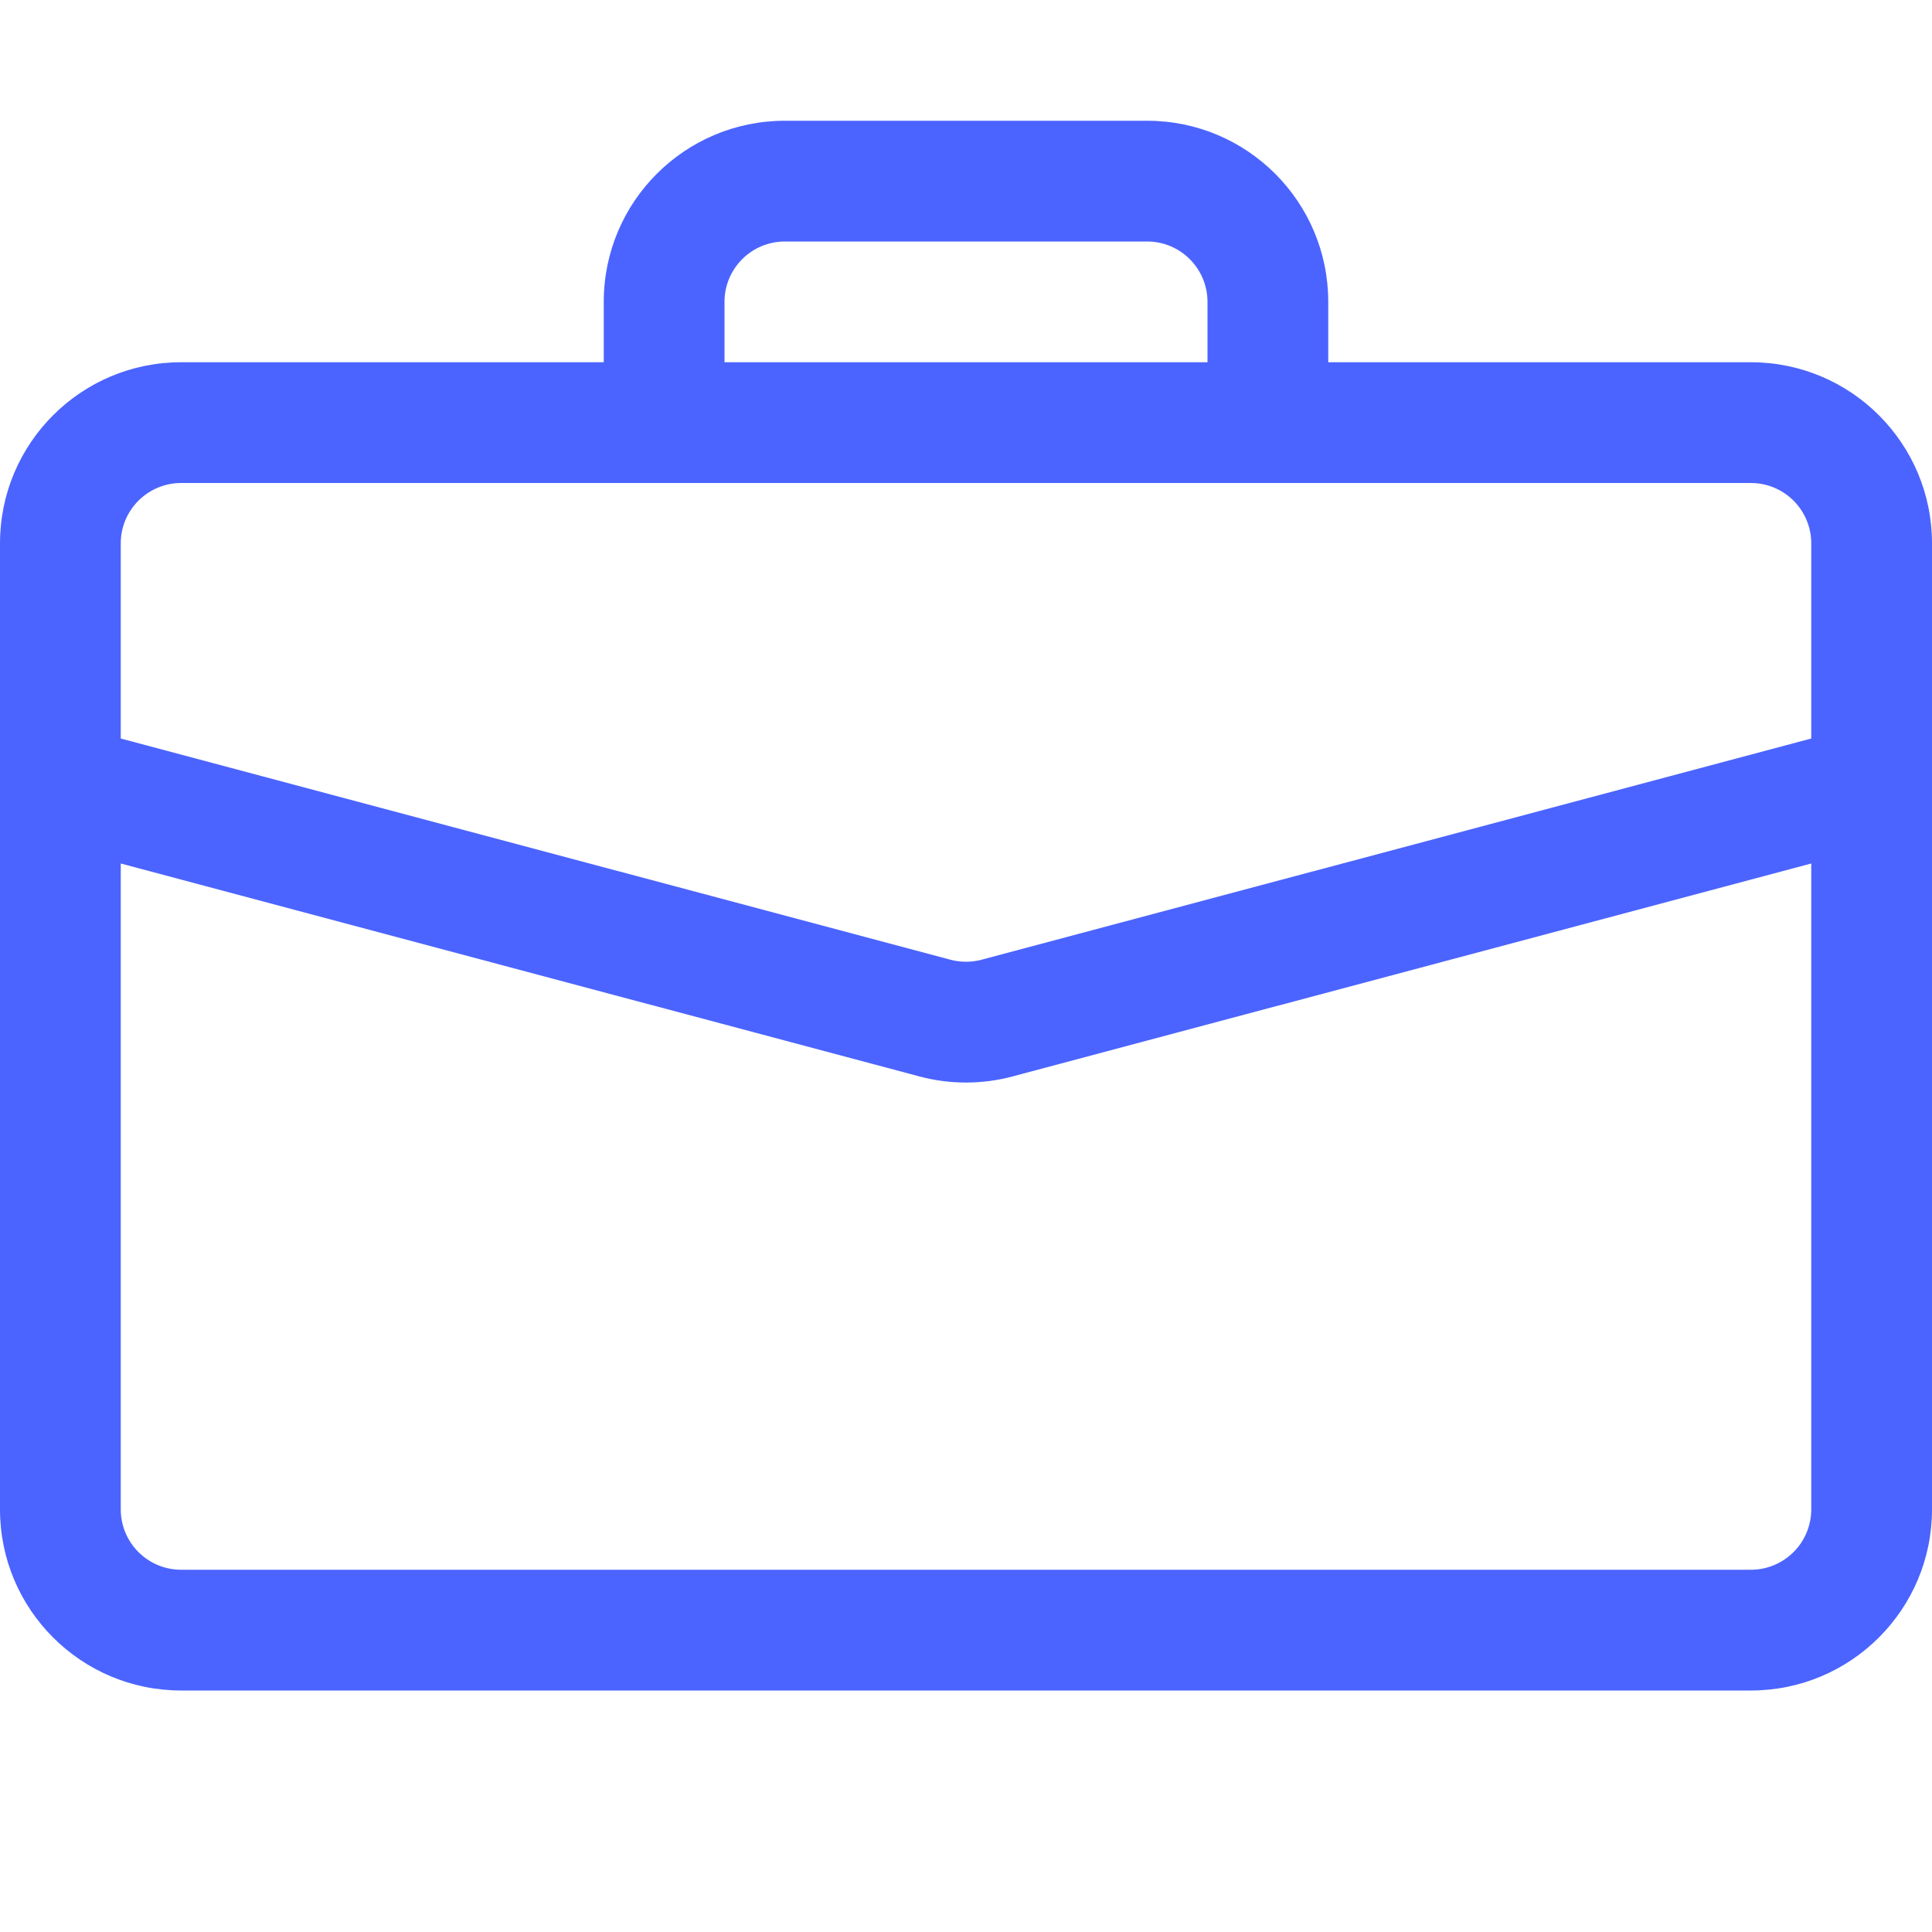 <svg width="32" height="32" viewBox="0 0 32 32" fill="none" xmlns="http://www.w3.org/2000/svg">
<path d="M13 2C11.344 2 10 3.342 10 5V6H3C1.343 6 0 7.343 0 9V25C0 26.657 1.343 28 3 28H29C30.657 28 32 26.657 32 25V9C32 7.343 30.657 6 29 6H22V5C22 3.342 20.657 2 19 2H13ZM13 4H19C19.553 4 20 4.449 20 5.001V6H12V5C12 4.448 12.447 4 13 4ZM16.773 17.829L30 14.302V25C30 25.552 29.552 26 29 26H3C2.448 26 2 25.552 2 25V14.302L15.227 17.829C15.733 17.964 16.267 17.964 16.773 17.829ZM3 8H29C29.552 8 30 8.448 30 9V12.232L16.258 15.896C16.089 15.941 15.911 15.941 15.742 15.896L2 12.232V9C2 8.448 2.448 8 3 8Z" fill="#4B64FF"/>
</svg>
